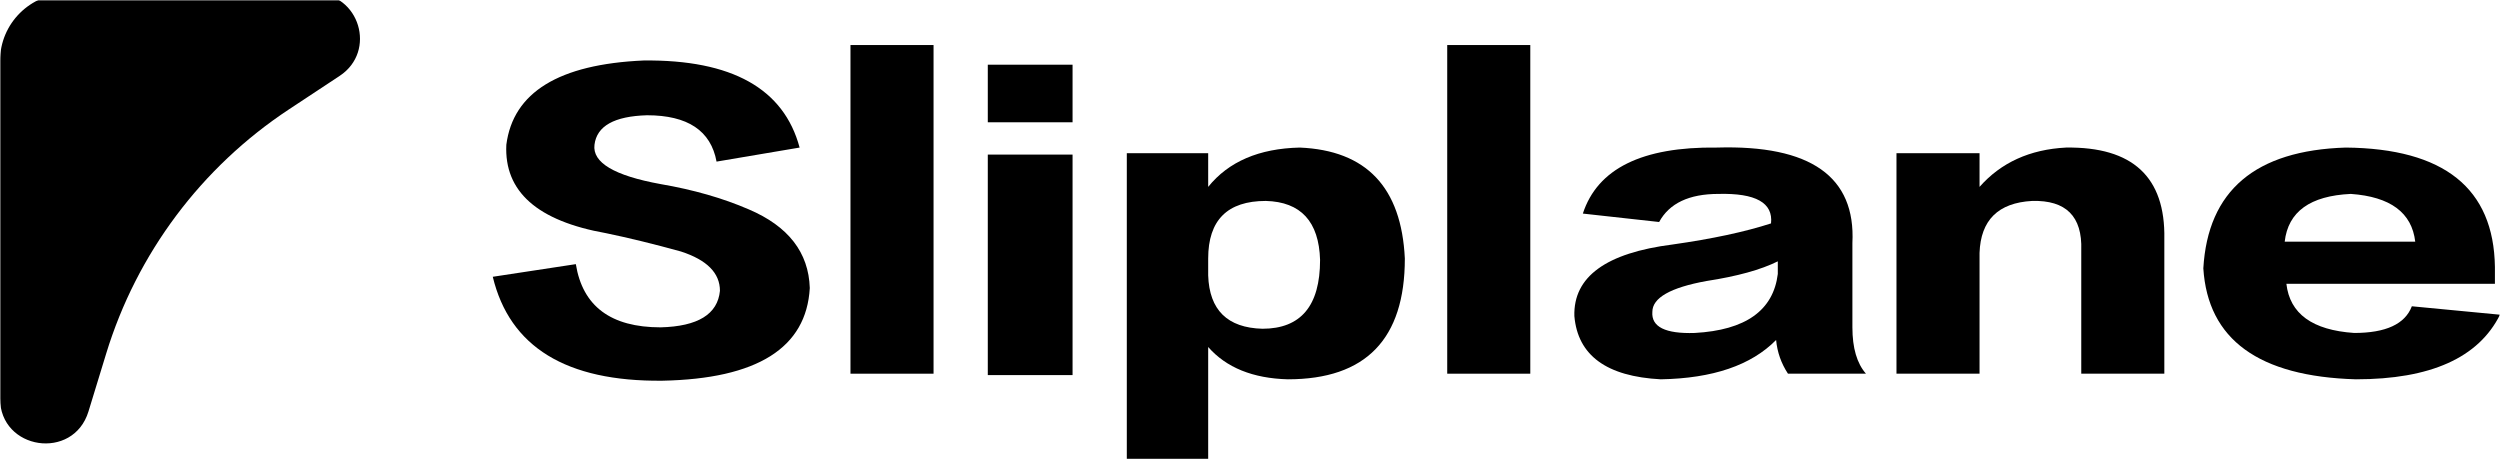 <svg width="849" height="156" viewBox="0 0 849 156" fill="none" xmlns="http://www.w3.org/2000/svg">
<g clip-path="url(#clip0_101_115)">
<mask id="mask0_101_115" style="mask-type:luminance" maskUnits="userSpaceOnUse" x="0" y="0" width="849" height="156">
<path d="M849 0H0V156H849V0Z" fill="white"/>
</mask>
<g mask="url(#mask0_101_115)">
<path d="M167.344 93.995L195.554 89.702C197.857 104.011 207.452 111.166 224.34 111.166C237.006 110.848 243.723 106.714 244.491 98.765C244.491 92.723 240.077 88.271 231.249 85.409C222.037 82.866 213.594 80.799 205.917 79.209C182.504 75.075 171.182 65.059 171.95 49.16C174.252 31.353 189.797 21.814 218.583 20.542C248.521 20.224 266.176 30.081 271.55 50.114L243.339 54.883C241.42 44.39 233.552 39.143 219.735 39.143C208.604 39.461 202.655 42.8 201.887 49.16C201.12 55.202 208.604 59.653 224.34 62.515C235.471 64.423 245.45 67.285 254.278 71.1C267.712 76.824 274.62 85.728 275.004 97.811C273.853 118.161 257.157 128.655 224.916 129.291C192.292 129.609 173.101 117.843 167.344 93.995Z" fill="black"/>
<path d="M317.033 126.906H288.822V15.295H317.033V126.906Z" fill="black"/>
<path d="M364.241 41.527H335.455V21.972H364.241V41.527ZM364.241 127.382H335.455V52.498H364.241V127.382Z" fill="black"/>
<path d="M410.299 117.843V156H382.664V52.021H410.299V63.468C417.207 54.883 427.57 50.431 441.388 50.113C464.033 51.067 475.931 63.627 477.083 87.794C477.083 115.14 463.841 128.813 437.358 128.813C425.46 128.495 416.44 124.838 410.299 117.843ZM410.299 87.794V93.517C410.683 105.283 416.824 111.324 428.722 111.642C441.772 111.642 448.297 103.852 448.297 88.271C447.913 75.234 441.772 68.556 429.873 68.238C416.824 68.238 410.299 74.757 410.299 87.794Z" fill="black"/>
<path d="M519.687 126.906H491.477V15.295H519.687V126.906Z" fill="black"/>
<path d="M633.68 126.906H607.197C604.894 123.408 603.551 119.592 603.167 115.458C594.723 124.044 581.673 128.496 564.018 128.814C545.595 127.86 535.808 120.705 534.656 107.35C534.272 93.995 545.403 85.886 568.048 83.025C581.482 81.117 592.612 78.732 601.44 75.87C602.208 68.874 596.258 65.536 583.593 65.854C573.613 65.854 566.897 69.033 563.442 75.393L537.535 72.531C542.524 57.268 557.685 49.796 583.017 50.114C614.874 49.16 630.226 59.971 629.075 82.548V111.166C629.075 118.161 630.61 123.408 633.68 126.906ZM603.743 93.041V88.748C597.986 91.61 589.926 93.836 579.563 95.426C567.28 97.652 561.139 101.149 561.139 105.919C560.756 111.007 565.553 113.392 575.532 113.074C592.804 112.12 602.208 105.442 603.743 93.041Z" fill="black"/>
<path d="M735.007 126.906H706.797V84.932C707.181 73.485 701.615 67.92 690.101 68.239C678.586 68.874 672.637 74.757 672.253 85.886V126.906H644.043V52.022H672.253V63.469C679.546 55.201 689.333 50.749 701.615 50.114C724.26 49.796 735.391 60.13 735.007 81.117V126.906Z" fill="black"/>
<path d="M847.274 90.656V96.379H776.46C777.612 106.555 785.288 112.119 799.489 113.073C810.236 113.073 816.761 110.052 819.064 104.011L849.002 106.873C841.709 121.5 825.397 128.813 800.065 128.813C767.057 127.859 749.785 115.299 748.25 91.133C749.785 64.74 765.906 51.067 796.611 50.113C830.003 50.431 846.891 63.945 847.274 90.656ZM775.885 82.07H820.215C819.064 72.213 811.771 66.807 798.338 65.853C784.521 66.489 777.036 71.895 775.885 82.07Z" fill="black"/>
<path d="M0.004 20.666C0.004 7.996 10.314 -2.275 23.033 -2.275H106.872C122.084 -2.275 128.033 17.395 115.355 25.767L98.103 37.158C68.393 56.776 46.461 86.08 36.069 120.045L30.042 139.741C24.897 156.556 0.004 152.86 0.004 135.281L0.004 20.666Z" fill="black"/>
</g>
</g>
<defs>
<clipPath id="clip0_101_115">
<rect width="849" height="156" fill="white"/>
</clipPath>
</defs>
</svg>
